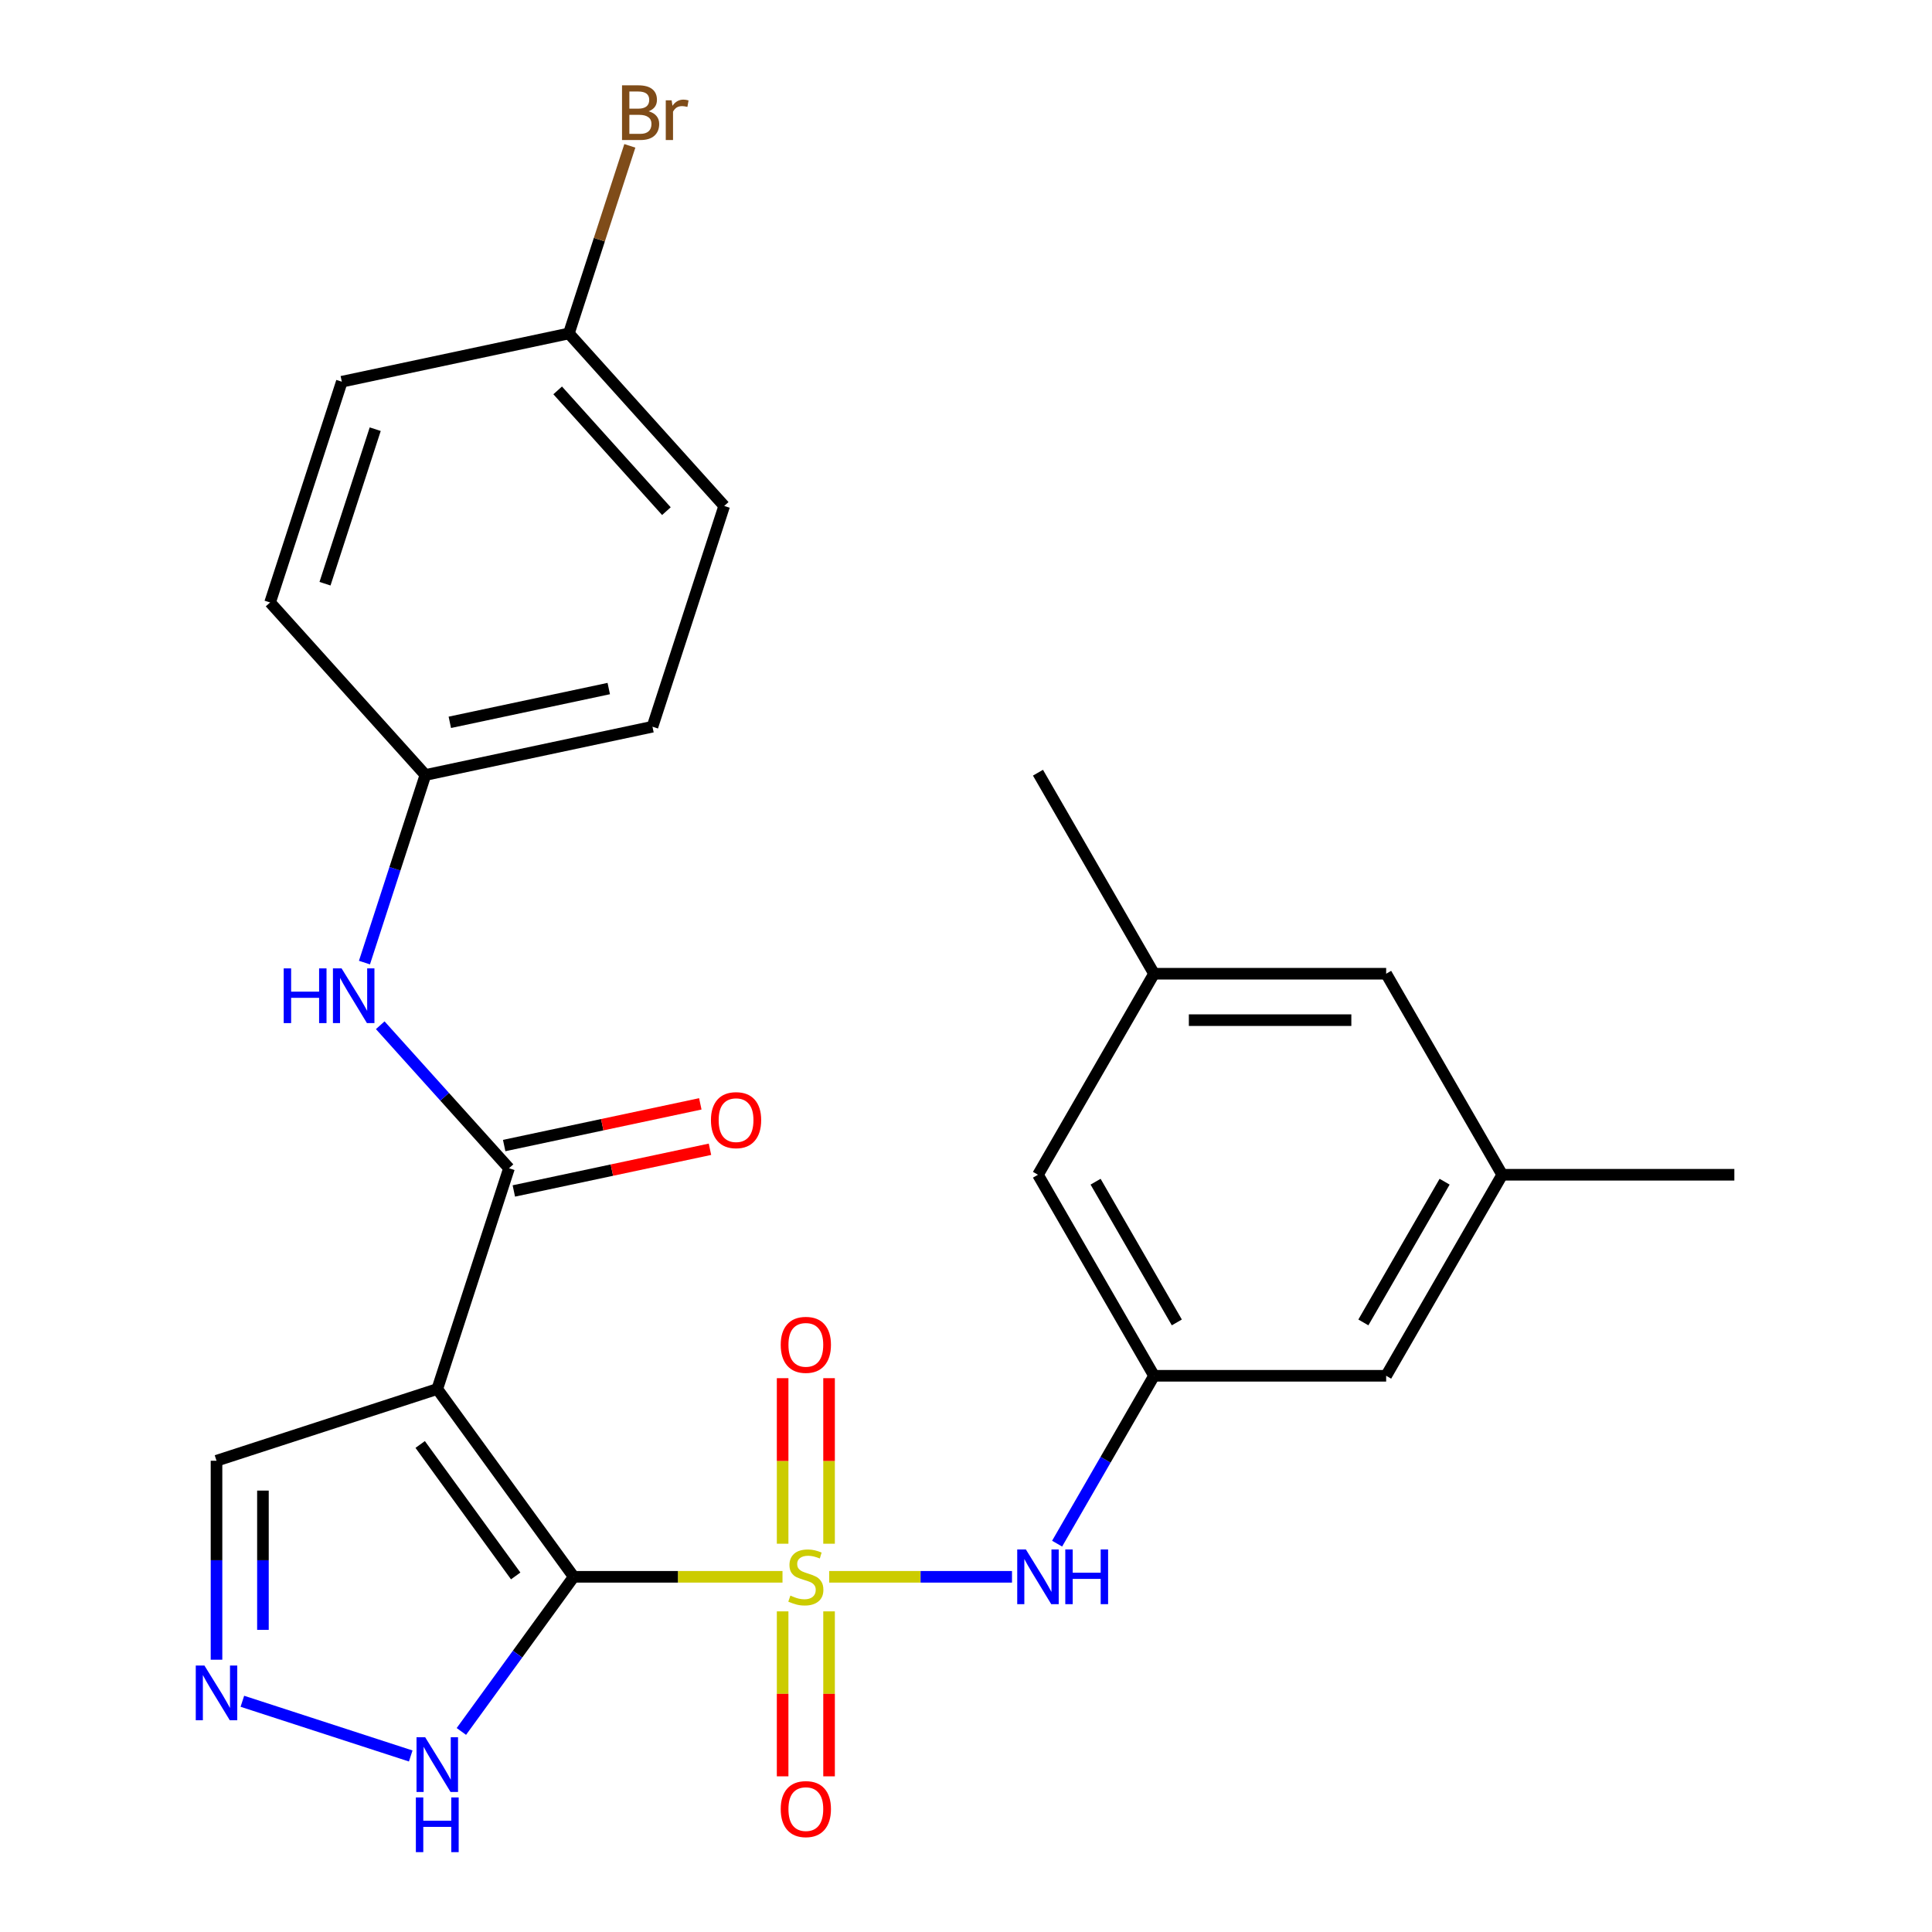 <?xml version='1.0' encoding='iso-8859-1'?>
<svg version='1.1' baseProfile='full'
              xmlns='http://www.w3.org/2000/svg'
                      xmlns:rdkit='http://www.rdkit.org/xml'
                      xmlns:xlink='http://www.w3.org/1999/xlink'
                  xml:space='preserve'
width='1000px' height='1000px' viewBox='0 0 1000 1000'>
<!-- END OF HEADER -->
<rect style='opacity:1.0;fill:#FFFFFF;stroke:none' width='1000' height='1000' x='0' y='0'> </rect>
<path class='bond-0' d='M 296.955,816.155 L 350.987,816.155' style='fill:none;fill-rule:evenodd;stroke:#000000;stroke-width:6px;stroke-linecap:butt;stroke-linejoin:miter;stroke-opacity:1' />
<path class='bond-0' d='M 350.987,816.155 L 405.02,816.155' style='fill:none;fill-rule:evenodd;stroke:#CCCC00;stroke-width:6px;stroke-linecap:butt;stroke-linejoin:miter;stroke-opacity:1' />
<path class='bond-1' d='M 296.955,816.155 L 226.333,718.953' style='fill:none;fill-rule:evenodd;stroke:#000000;stroke-width:6px;stroke-linecap:butt;stroke-linejoin:miter;stroke-opacity:1' />
<path class='bond-1' d='M 266.921,815.699 L 217.486,747.658' style='fill:none;fill-rule:evenodd;stroke:#000000;stroke-width:6px;stroke-linecap:butt;stroke-linejoin:miter;stroke-opacity:1' />
<path class='bond-3' d='M 296.955,816.155 L 267.879,856.175' style='fill:none;fill-rule:evenodd;stroke:#000000;stroke-width:6px;stroke-linecap:butt;stroke-linejoin:miter;stroke-opacity:1' />
<path class='bond-3' d='M 267.879,856.175 L 238.804,896.194' style='fill:none;fill-rule:evenodd;stroke:#0000FF;stroke-width:6px;stroke-linecap:butt;stroke-linejoin:miter;stroke-opacity:1' />
<path class='bond-4' d='M 429.187,816.155 L 476.499,816.155' style='fill:none;fill-rule:evenodd;stroke:#CCCC00;stroke-width:6px;stroke-linecap:butt;stroke-linejoin:miter;stroke-opacity:1' />
<path class='bond-4' d='M 476.499,816.155 L 523.81,816.155' style='fill:none;fill-rule:evenodd;stroke:#0000FF;stroke-width:6px;stroke-linecap:butt;stroke-linejoin:miter;stroke-opacity:1' />
<path class='bond-7' d='M 429.118,799.032 L 429.118,756.187' style='fill:none;fill-rule:evenodd;stroke:#CCCC00;stroke-width:6px;stroke-linecap:butt;stroke-linejoin:miter;stroke-opacity:1' />
<path class='bond-7' d='M 429.118,756.187 L 429.118,713.342' style='fill:none;fill-rule:evenodd;stroke:#FF0000;stroke-width:6px;stroke-linecap:butt;stroke-linejoin:miter;stroke-opacity:1' />
<path class='bond-7' d='M 405.088,799.032 L 405.088,756.187' style='fill:none;fill-rule:evenodd;stroke:#CCCC00;stroke-width:6px;stroke-linecap:butt;stroke-linejoin:miter;stroke-opacity:1' />
<path class='bond-7' d='M 405.088,756.187 L 405.088,713.342' style='fill:none;fill-rule:evenodd;stroke:#FF0000;stroke-width:6px;stroke-linecap:butt;stroke-linejoin:miter;stroke-opacity:1' />
<path class='bond-8' d='M 405.088,834.039 L 405.088,876.733' style='fill:none;fill-rule:evenodd;stroke:#CCCC00;stroke-width:6px;stroke-linecap:butt;stroke-linejoin:miter;stroke-opacity:1' />
<path class='bond-8' d='M 405.088,876.733 L 405.088,919.427' style='fill:none;fill-rule:evenodd;stroke:#FF0000;stroke-width:6px;stroke-linecap:butt;stroke-linejoin:miter;stroke-opacity:1' />
<path class='bond-8' d='M 429.118,834.039 L 429.118,876.733' style='fill:none;fill-rule:evenodd;stroke:#CCCC00;stroke-width:6px;stroke-linecap:butt;stroke-linejoin:miter;stroke-opacity:1' />
<path class='bond-8' d='M 429.118,876.733 L 429.118,919.427' style='fill:none;fill-rule:evenodd;stroke:#FF0000;stroke-width:6px;stroke-linecap:butt;stroke-linejoin:miter;stroke-opacity:1' />
<path class='bond-2' d='M 226.333,718.953 L 263.461,604.685' style='fill:none;fill-rule:evenodd;stroke:#000000;stroke-width:6px;stroke-linecap:butt;stroke-linejoin:miter;stroke-opacity:1' />
<path class='bond-10' d='M 226.333,718.953 L 112.066,756.081' style='fill:none;fill-rule:evenodd;stroke:#000000;stroke-width:6px;stroke-linecap:butt;stroke-linejoin:miter;stroke-opacity:1' />
<path class='bond-6' d='M 263.461,604.685 L 230.136,567.673' style='fill:none;fill-rule:evenodd;stroke:#000000;stroke-width:6px;stroke-linecap:butt;stroke-linejoin:miter;stroke-opacity:1' />
<path class='bond-6' d='M 230.136,567.673 L 196.81,530.662' style='fill:none;fill-rule:evenodd;stroke:#0000FF;stroke-width:6px;stroke-linecap:butt;stroke-linejoin:miter;stroke-opacity:1' />
<path class='bond-11' d='M 265.959,616.438 L 316.719,605.648' style='fill:none;fill-rule:evenodd;stroke:#000000;stroke-width:6px;stroke-linecap:butt;stroke-linejoin:miter;stroke-opacity:1' />
<path class='bond-11' d='M 316.719,605.648 L 367.479,594.859' style='fill:none;fill-rule:evenodd;stroke:#FF0000;stroke-width:6px;stroke-linecap:butt;stroke-linejoin:miter;stroke-opacity:1' />
<path class='bond-11' d='M 260.963,592.933 L 311.723,582.144' style='fill:none;fill-rule:evenodd;stroke:#000000;stroke-width:6px;stroke-linecap:butt;stroke-linejoin:miter;stroke-opacity:1' />
<path class='bond-11' d='M 311.723,582.144 L 362.482,571.354' style='fill:none;fill-rule:evenodd;stroke:#FF0000;stroke-width:6px;stroke-linecap:butt;stroke-linejoin:miter;stroke-opacity:1' />
<path class='bond-5' d='M 212.59,908.892 L 125.448,880.578' style='fill:none;fill-rule:evenodd;stroke:#0000FF;stroke-width:6px;stroke-linecap:butt;stroke-linejoin:miter;stroke-opacity:1' />
<path class='bond-9' d='M 547.161,798.992 L 572.244,755.548' style='fill:none;fill-rule:evenodd;stroke:#0000FF;stroke-width:6px;stroke-linecap:butt;stroke-linejoin:miter;stroke-opacity:1' />
<path class='bond-9' d='M 572.244,755.548 L 597.326,712.104' style='fill:none;fill-rule:evenodd;stroke:#000000;stroke-width:6px;stroke-linecap:butt;stroke-linejoin:miter;stroke-opacity:1' />
<path class='bond-26' d='M 112.066,859.066 L 112.066,807.573' style='fill:none;fill-rule:evenodd;stroke:#0000FF;stroke-width:6px;stroke-linecap:butt;stroke-linejoin:miter;stroke-opacity:1' />
<path class='bond-26' d='M 112.066,807.573 L 112.066,756.081' style='fill:none;fill-rule:evenodd;stroke:#000000;stroke-width:6px;stroke-linecap:butt;stroke-linejoin:miter;stroke-opacity:1' />
<path class='bond-26' d='M 136.095,843.618 L 136.095,807.573' style='fill:none;fill-rule:evenodd;stroke:#0000FF;stroke-width:6px;stroke-linecap:butt;stroke-linejoin:miter;stroke-opacity:1' />
<path class='bond-26' d='M 136.095,807.573 L 136.095,771.529' style='fill:none;fill-rule:evenodd;stroke:#000000;stroke-width:6px;stroke-linecap:butt;stroke-linejoin:miter;stroke-opacity:1' />
<path class='bond-16' d='M 188.643,498.234 L 204.419,449.682' style='fill:none;fill-rule:evenodd;stroke:#0000FF;stroke-width:6px;stroke-linecap:butt;stroke-linejoin:miter;stroke-opacity:1' />
<path class='bond-16' d='M 204.419,449.682 L 220.194,401.13' style='fill:none;fill-rule:evenodd;stroke:#000000;stroke-width:6px;stroke-linecap:butt;stroke-linejoin:miter;stroke-opacity:1' />
<path class='bond-14' d='M 597.326,712.104 L 537.252,608.052' style='fill:none;fill-rule:evenodd;stroke:#000000;stroke-width:6px;stroke-linecap:butt;stroke-linejoin:miter;stroke-opacity:1' />
<path class='bond-14' d='M 609.125,684.481 L 567.073,611.645' style='fill:none;fill-rule:evenodd;stroke:#000000;stroke-width:6px;stroke-linecap:butt;stroke-linejoin:miter;stroke-opacity:1' />
<path class='bond-15' d='M 597.326,712.104 L 717.474,712.104' style='fill:none;fill-rule:evenodd;stroke:#000000;stroke-width:6px;stroke-linecap:butt;stroke-linejoin:miter;stroke-opacity:1' />
<path class='bond-12' d='M 777.549,608.052 L 717.474,712.104' style='fill:none;fill-rule:evenodd;stroke:#000000;stroke-width:6px;stroke-linecap:butt;stroke-linejoin:miter;stroke-opacity:1' />
<path class='bond-12' d='M 747.727,611.645 L 705.675,684.481' style='fill:none;fill-rule:evenodd;stroke:#000000;stroke-width:6px;stroke-linecap:butt;stroke-linejoin:miter;stroke-opacity:1' />
<path class='bond-17' d='M 777.549,608.052 L 717.474,504.001' style='fill:none;fill-rule:evenodd;stroke:#000000;stroke-width:6px;stroke-linecap:butt;stroke-linejoin:miter;stroke-opacity:1' />
<path class='bond-24' d='M 777.549,608.052 L 897.697,608.052' style='fill:none;fill-rule:evenodd;stroke:#000000;stroke-width:6px;stroke-linecap:butt;stroke-linejoin:miter;stroke-opacity:1' />
<path class='bond-13' d='M 597.326,504.001 L 537.252,608.052' style='fill:none;fill-rule:evenodd;stroke:#000000;stroke-width:6px;stroke-linecap:butt;stroke-linejoin:miter;stroke-opacity:1' />
<path class='bond-25' d='M 597.326,504.001 L 537.252,399.949' style='fill:none;fill-rule:evenodd;stroke:#000000;stroke-width:6px;stroke-linecap:butt;stroke-linejoin:miter;stroke-opacity:1' />
<path class='bond-28' d='M 597.326,504.001 L 717.474,504.001' style='fill:none;fill-rule:evenodd;stroke:#000000;stroke-width:6px;stroke-linecap:butt;stroke-linejoin:miter;stroke-opacity:1' />
<path class='bond-28' d='M 615.348,528.03 L 699.452,528.03' style='fill:none;fill-rule:evenodd;stroke:#000000;stroke-width:6px;stroke-linecap:butt;stroke-linejoin:miter;stroke-opacity:1' />
<path class='bond-20' d='M 220.194,401.13 L 139.799,311.842' style='fill:none;fill-rule:evenodd;stroke:#000000;stroke-width:6px;stroke-linecap:butt;stroke-linejoin:miter;stroke-opacity:1' />
<path class='bond-21' d='M 220.194,401.13 L 337.717,376.149' style='fill:none;fill-rule:evenodd;stroke:#000000;stroke-width:6px;stroke-linecap:butt;stroke-linejoin:miter;stroke-opacity:1' />
<path class='bond-21' d='M 232.827,373.878 L 315.093,356.392' style='fill:none;fill-rule:evenodd;stroke:#000000;stroke-width:6px;stroke-linecap:butt;stroke-linejoin:miter;stroke-opacity:1' />
<path class='bond-18' d='M 294.45,172.594 L 374.845,261.881' style='fill:none;fill-rule:evenodd;stroke:#000000;stroke-width:6px;stroke-linecap:butt;stroke-linejoin:miter;stroke-opacity:1' />
<path class='bond-18' d='M 288.652,202.066 L 344.928,264.567' style='fill:none;fill-rule:evenodd;stroke:#000000;stroke-width:6px;stroke-linecap:butt;stroke-linejoin:miter;stroke-opacity:1' />
<path class='bond-19' d='M 294.45,172.594 L 310.226,124.042' style='fill:none;fill-rule:evenodd;stroke:#000000;stroke-width:6px;stroke-linecap:butt;stroke-linejoin:miter;stroke-opacity:1' />
<path class='bond-19' d='M 310.226,124.042 L 326.001,75.49' style='fill:none;fill-rule:evenodd;stroke:#7F4C19;stroke-width:6px;stroke-linecap:butt;stroke-linejoin:miter;stroke-opacity:1' />
<path class='bond-27' d='M 294.45,172.594 L 176.927,197.574' style='fill:none;fill-rule:evenodd;stroke:#000000;stroke-width:6px;stroke-linecap:butt;stroke-linejoin:miter;stroke-opacity:1' />
<path class='bond-22' d='M 139.799,311.842 L 176.927,197.574' style='fill:none;fill-rule:evenodd;stroke:#000000;stroke-width:6px;stroke-linecap:butt;stroke-linejoin:miter;stroke-opacity:1' />
<path class='bond-22' d='M 168.222,302.127 L 194.212,222.14' style='fill:none;fill-rule:evenodd;stroke:#000000;stroke-width:6px;stroke-linecap:butt;stroke-linejoin:miter;stroke-opacity:1' />
<path class='bond-23' d='M 337.717,376.149 L 374.845,261.881' style='fill:none;fill-rule:evenodd;stroke:#000000;stroke-width:6px;stroke-linecap:butt;stroke-linejoin:miter;stroke-opacity:1' />
<path  class='atom-1' d='M 409.103 825.875
Q 409.423 825.995, 410.743 826.555
Q 412.063 827.115, 413.503 827.475
Q 414.983 827.795, 416.423 827.795
Q 419.103 827.795, 420.663 826.515
Q 422.223 825.195, 422.223 822.915
Q 422.223 821.355, 421.423 820.395
Q 420.663 819.435, 419.463 818.915
Q 418.263 818.395, 416.263 817.795
Q 413.743 817.035, 412.223 816.315
Q 410.743 815.595, 409.663 814.075
Q 408.623 812.555, 408.623 809.995
Q 408.623 806.435, 411.023 804.235
Q 413.463 802.035, 418.263 802.035
Q 421.543 802.035, 425.263 803.595
L 424.343 806.675
Q 420.943 805.275, 418.383 805.275
Q 415.623 805.275, 414.103 806.435
Q 412.583 807.555, 412.623 809.515
Q 412.623 811.035, 413.383 811.955
Q 414.183 812.875, 415.303 813.395
Q 416.463 813.915, 418.383 814.515
Q 420.943 815.315, 422.463 816.115
Q 423.983 816.915, 425.063 818.555
Q 426.183 820.155, 426.183 822.915
Q 426.183 826.835, 423.543 828.955
Q 420.943 831.035, 416.583 831.035
Q 414.063 831.035, 412.143 830.475
Q 410.263 829.955, 408.023 829.035
L 409.103 825.875
' fill='#CCCC00'/>
<path  class='atom-4' d='M 220.073 899.197
L 229.353 914.197
Q 230.273 915.677, 231.753 918.357
Q 233.233 921.037, 233.313 921.197
L 233.313 899.197
L 237.073 899.197
L 237.073 927.517
L 233.193 927.517
L 223.233 911.117
Q 222.073 909.197, 220.833 906.997
Q 219.633 904.797, 219.273 904.117
L 219.273 927.517
L 215.593 927.517
L 215.593 899.197
L 220.073 899.197
' fill='#0000FF'/>
<path  class='atom-4' d='M 215.253 930.349
L 219.093 930.349
L 219.093 942.389
L 233.573 942.389
L 233.573 930.349
L 237.413 930.349
L 237.413 958.669
L 233.573 958.669
L 233.573 945.589
L 219.093 945.589
L 219.093 958.669
L 215.253 958.669
L 215.253 930.349
' fill='#0000FF'/>
<path  class='atom-5' d='M 530.992 801.995
L 540.272 816.995
Q 541.192 818.475, 542.672 821.155
Q 544.152 823.835, 544.232 823.995
L 544.232 801.995
L 547.992 801.995
L 547.992 830.315
L 544.112 830.315
L 534.152 813.915
Q 532.992 811.995, 531.752 809.795
Q 530.552 807.595, 530.192 806.915
L 530.192 830.315
L 526.512 830.315
L 526.512 801.995
L 530.992 801.995
' fill='#0000FF'/>
<path  class='atom-5' d='M 551.392 801.995
L 555.232 801.995
L 555.232 814.035
L 569.712 814.035
L 569.712 801.995
L 573.552 801.995
L 573.552 830.315
L 569.712 830.315
L 569.712 817.235
L 555.232 817.235
L 555.232 830.315
L 551.392 830.315
L 551.392 801.995
' fill='#0000FF'/>
<path  class='atom-6' d='M 105.806 862.07
L 115.086 877.07
Q 116.006 878.55, 117.486 881.23
Q 118.966 883.91, 119.046 884.07
L 119.046 862.07
L 122.806 862.07
L 122.806 890.39
L 118.926 890.39
L 108.966 873.99
Q 107.806 872.07, 106.566 869.87
Q 105.366 867.67, 105.006 866.99
L 105.006 890.39
L 101.326 890.39
L 101.326 862.07
L 105.806 862.07
' fill='#0000FF'/>
<path  class='atom-7' d='M 146.846 501.238
L 150.686 501.238
L 150.686 513.278
L 165.166 513.278
L 165.166 501.238
L 169.006 501.238
L 169.006 529.558
L 165.166 529.558
L 165.166 516.478
L 150.686 516.478
L 150.686 529.558
L 146.846 529.558
L 146.846 501.238
' fill='#0000FF'/>
<path  class='atom-7' d='M 176.806 501.238
L 186.086 516.238
Q 187.006 517.718, 188.486 520.398
Q 189.966 523.078, 190.046 523.238
L 190.046 501.238
L 193.806 501.238
L 193.806 529.558
L 189.926 529.558
L 179.966 513.158
Q 178.806 511.238, 177.566 509.038
Q 176.366 506.838, 176.006 506.158
L 176.006 529.558
L 172.326 529.558
L 172.326 501.238
L 176.806 501.238
' fill='#0000FF'/>
<path  class='atom-8' d='M 404.103 696.087
Q 404.103 689.287, 407.463 685.487
Q 410.823 681.687, 417.103 681.687
Q 423.383 681.687, 426.743 685.487
Q 430.103 689.287, 430.103 696.087
Q 430.103 702.967, 426.703 706.887
Q 423.303 710.767, 417.103 710.767
Q 410.863 710.767, 407.463 706.887
Q 404.103 703.007, 404.103 696.087
M 417.103 707.567
Q 421.423 707.567, 423.743 704.687
Q 426.103 701.767, 426.103 696.087
Q 426.103 690.527, 423.743 687.727
Q 421.423 684.887, 417.103 684.887
Q 412.783 684.887, 410.423 687.687
Q 408.103 690.487, 408.103 696.087
Q 408.103 701.807, 410.423 704.687
Q 412.783 707.567, 417.103 707.567
' fill='#FF0000'/>
<path  class='atom-9' d='M 404.103 936.384
Q 404.103 929.584, 407.463 925.784
Q 410.823 921.984, 417.103 921.984
Q 423.383 921.984, 426.743 925.784
Q 430.103 929.584, 430.103 936.384
Q 430.103 943.264, 426.703 947.184
Q 423.303 951.064, 417.103 951.064
Q 410.863 951.064, 407.463 947.184
Q 404.103 943.304, 404.103 936.384
M 417.103 947.864
Q 421.423 947.864, 423.743 944.984
Q 426.103 942.064, 426.103 936.384
Q 426.103 930.824, 423.743 928.024
Q 421.423 925.184, 417.103 925.184
Q 412.783 925.184, 410.423 927.984
Q 408.103 930.784, 408.103 936.384
Q 408.103 942.104, 410.423 944.984
Q 412.783 947.864, 417.103 947.864
' fill='#FF0000'/>
<path  class='atom-12' d='M 367.984 579.785
Q 367.984 572.985, 371.344 569.185
Q 374.704 565.385, 380.984 565.385
Q 387.264 565.385, 390.624 569.185
Q 393.984 572.985, 393.984 579.785
Q 393.984 586.665, 390.584 590.585
Q 387.184 594.465, 380.984 594.465
Q 374.744 594.465, 371.344 590.585
Q 367.984 586.705, 367.984 579.785
M 380.984 591.265
Q 385.304 591.265, 387.624 588.385
Q 389.984 585.465, 389.984 579.785
Q 389.984 574.225, 387.624 571.425
Q 385.304 568.585, 380.984 568.585
Q 376.664 568.585, 374.304 571.385
Q 371.984 574.185, 371.984 579.785
Q 371.984 585.505, 374.304 588.385
Q 376.664 591.265, 380.984 591.265
' fill='#FF0000'/>
<path  class='atom-20' d='M 335.718 57.606
Q 338.438 58.366, 339.798 60.046
Q 341.198 61.686, 341.198 64.126
Q 341.198 68.046, 338.678 70.286
Q 336.198 72.486, 331.478 72.486
L 321.958 72.486
L 321.958 44.166
L 330.318 44.166
Q 335.158 44.166, 337.598 46.126
Q 340.038 48.086, 340.038 51.686
Q 340.038 55.966, 335.718 57.606
M 325.758 47.366
L 325.758 56.246
L 330.318 56.246
Q 333.118 56.246, 334.558 55.126
Q 336.038 53.966, 336.038 51.686
Q 336.038 47.366, 330.318 47.366
L 325.758 47.366
M 331.478 69.286
Q 334.238 69.286, 335.718 67.966
Q 337.198 66.646, 337.198 64.126
Q 337.198 61.806, 335.558 60.646
Q 333.958 59.446, 330.878 59.446
L 325.758 59.446
L 325.758 69.286
L 331.478 69.286
' fill='#7F4C19'/>
<path  class='atom-20' d='M 347.638 51.926
L 348.078 54.766
Q 350.238 51.566, 353.758 51.566
Q 354.878 51.566, 356.398 51.966
L 355.798 55.326
Q 354.078 54.926, 353.118 54.926
Q 351.438 54.926, 350.318 55.606
Q 349.238 56.246, 348.358 57.806
L 348.358 72.486
L 344.598 72.486
L 344.598 51.926
L 347.638 51.926
' fill='#7F4C19'/>
</svg>
